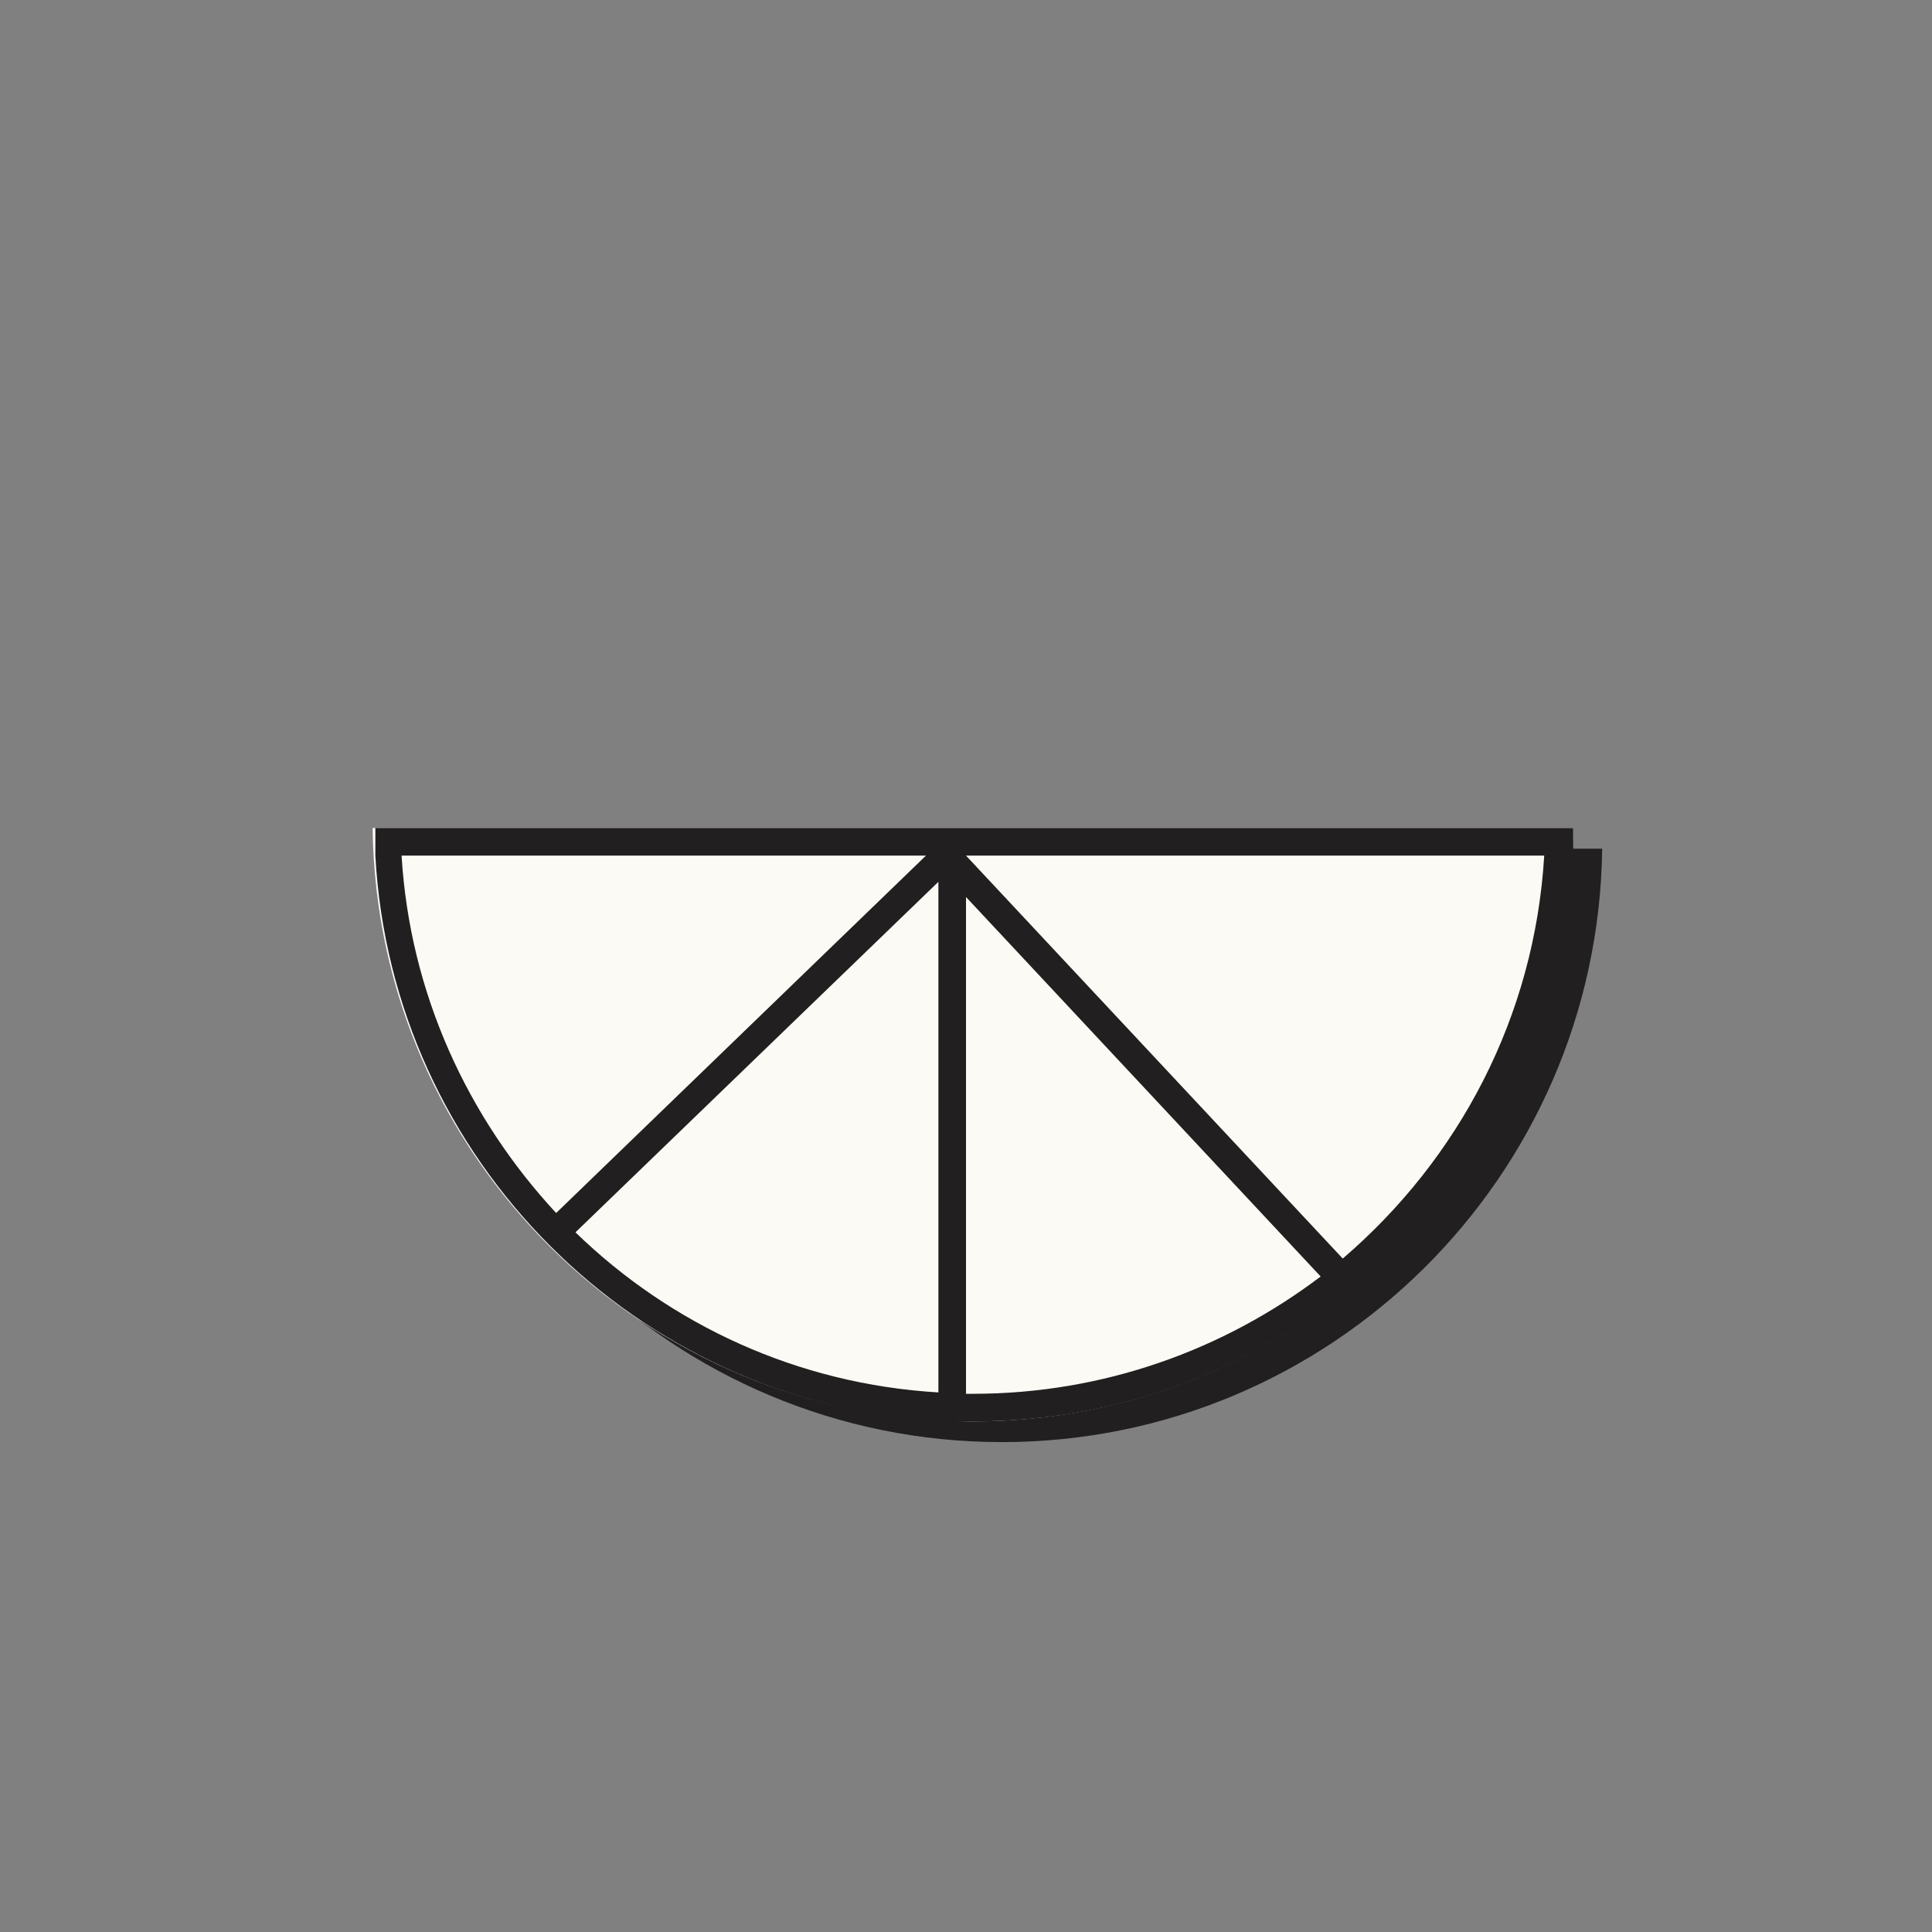 <svg viewBox="0 0 140 140" version="1.1" xmlns="http://www.w3.org/2000/svg">
  <rect x="0" y="0" width="140" height="140" fill="#808080" stroke="none"/>
  <defs>
    <style>
      .cls-1 {
        fill: #fbfaf4;
      }

      .cls-1, .cls-2 {
        fill-rule: evenodd;
      }

      .cls-2 {
        fill: #211f1f;
      }
    </style>
  </defs>
  
  <g>
    <g id="Layer_1">
      <path d="M116.1,61.5c-.3,23.8-19.7,43-43.5,43s-43.2-19.2-43.5-43h87Z" class="cls-2"></path>
      <g>
        <path d="M114,60c-.3,23.8-19.7,43-43.5,43s-43.2-19.2-43.5-43h87Z" class="cls-1"></path>
        <path d="M27,60h87c0,.7,0,1.3,0,2-1.3,22.8-20.3,41-43.4,41s-.3,0-.5,0h0s-2,0-2,0h0c-22-1.3-39.7-19-40.9-41,0-.7,0-1.3,0-2ZM70,101c.2,0,.3,0,.5,0,9.5,0,18.2-3.2,25.2-8.5l-25.7-27.5v36ZM68,63.9v37c-10.2-.6-19.4-4.9-26.3-11.6l26.3-25.4ZM97.3,91.2l-27.3-29.2h41.9c-.7,11.7-6.2,22-14.6,29.2ZM67.1,62H29.1c.6,10,4.8,19,11.2,25.9l26.8-25.9Z" class="cls-2"></path>
      </g>
    </g>
  </g>
</svg>